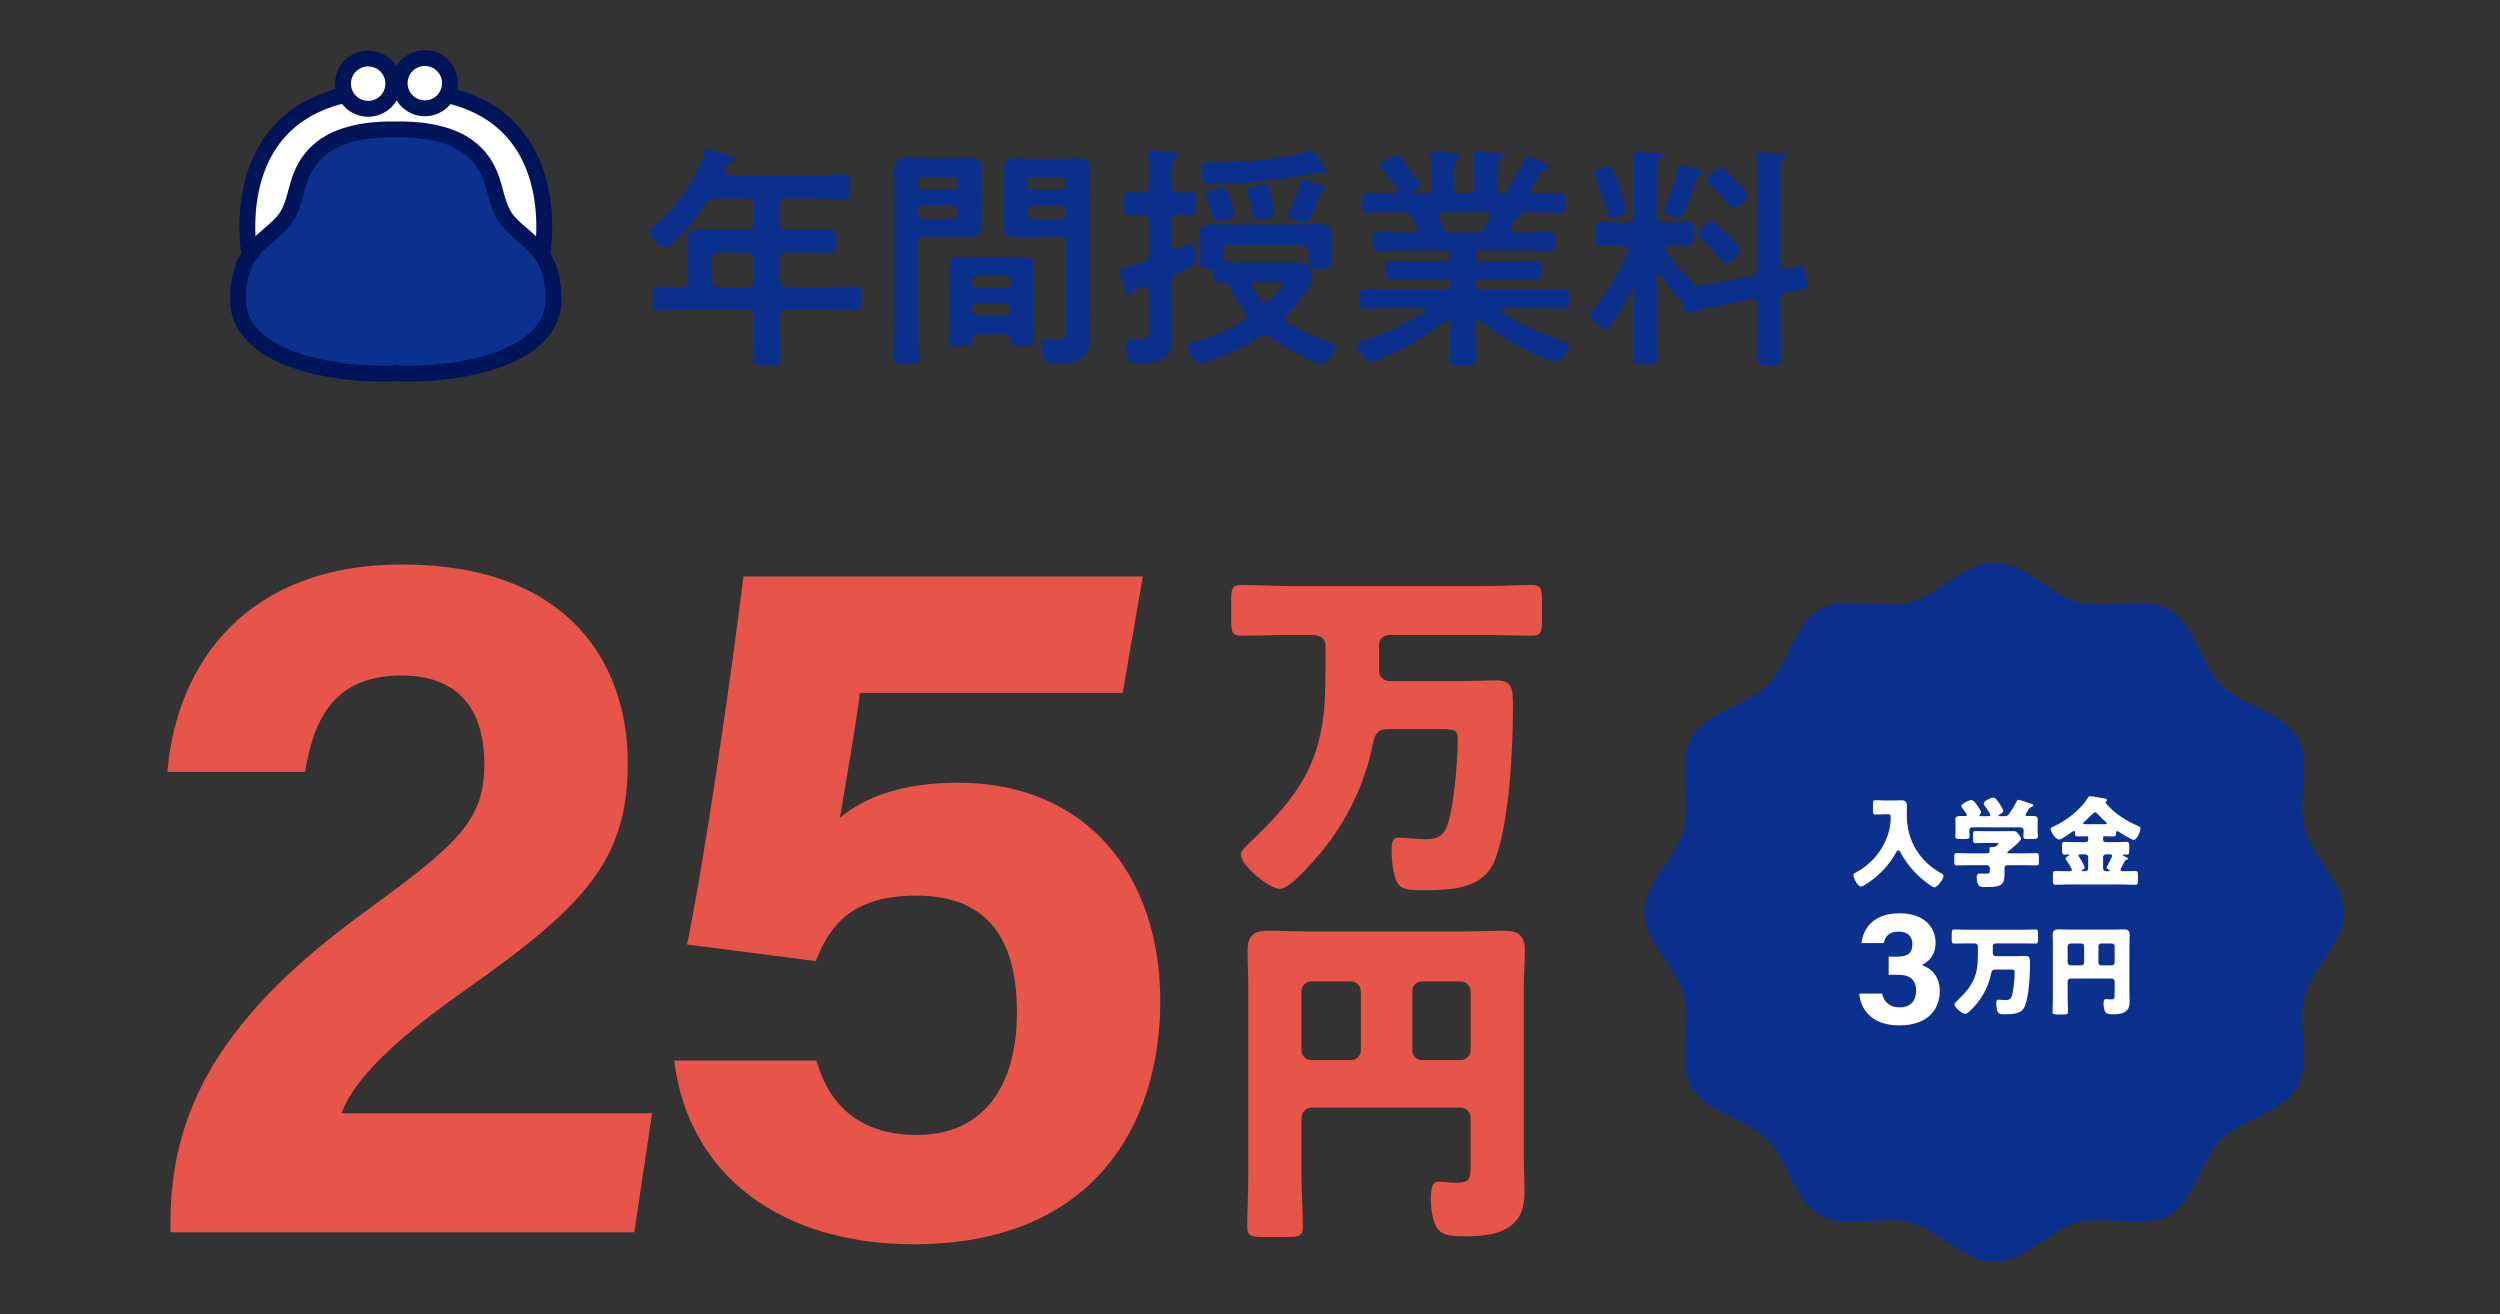 <?xml version="1.0" encoding="UTF-8"?>
<svg id="_レイヤー_1" data-name="レイヤー_1" xmlns="http://www.w3.org/2000/svg" version="1.1" viewBox="0 0 584 307">
  <rect x="0" y="0" width="584" height="307" fill="#333333" stroke="none"/>
  <!-- Generator: Adobe Illustrator 29.3.1, SVG Export Plug-In . SVG Version: 2.1.0 Build 151)  -->
  <defs>
    <style>
      .st0, .st1 {
        fill: #0b308e;
      }

      .st2, .st3 {
        fill: #fff;
      }

      .st1, .st3 {
        stroke: #00145a;
        stroke-miterlimit: 10;
        stroke-width: 3.706px;
      }

      .st4 {
        fill: #e75449;
      }
    </style>
  </defs>
  <g>
    <path class="st0" d="M547.584,213.125c0,7.016-7.504,12.952-9.233,19.422-1.789,6.695,1.688,15.577-1.703,21.439-3.44,5.946-12.904,7.354-17.729,12.179s-6.234,14.289-12.18,17.729c-5.861,3.391-14.744-.087-21.438,1.703-6.47,1.729-12.406,9.233-19.422,9.233s-12.952-7.504-19.422-9.233c-6.695-1.789-15.577,1.688-21.439-1.703-5.946-3.44-7.354-12.904-12.179-17.729s-14.289-6.234-17.729-12.18c-3.391-5.861.087-14.744-1.703-21.438-1.729-6.47-9.233-12.406-9.233-19.422s7.504-12.952,9.233-19.422c1.789-6.695-1.688-15.577,1.703-21.439,3.44-5.946,12.904-7.354,17.729-12.179s6.234-14.289,12.18-17.729c5.861-3.391,14.744.087,21.438-1.703,6.47-1.729,12.406-9.233,19.422-9.233s12.952,7.504,19.422,9.233c6.695,1.789,15.577-1.688,21.439,1.703,5.946,3.44,7.354,12.904,12.179,17.729s14.289,6.234,17.729,12.18c3.391,5.861-.087,14.744,1.703,21.438,1.729,6.47,9.233,12.406,9.233,19.422Z"/>
    <g>
      <path class="st2" d="M440.083,190.218c-.763,0-1.524.069-1.939.069-.577,0-.623-.277-.623-1.016v-1.339c0-.739.046-1.016.623-1.016.393,0,1.131.069,1.939.069h2.747c.438,0,.877-.046,1.315-.046,1.039,0,1.316.462,1.316,1.547,0,.693-.023,1.362-.023,2.055,0,5.887,3.048,10.781,8.219,13.575.208.115.347.231.347.508,0,.693-1.408,2.655-2.17,2.655-.162,0-.37-.138-.531-.231-1.985-1.27-3.763-2.886-5.24-4.733-.763-.947-1.501-2.032-2.055-3.117-.116-.208-.301-.577-.577-.577-.255,0-.439.369-.555.577-1.523,2.909-4.201,5.61-6.972,7.341-.277.162-.878.554-1.178.554-.831,0-1.777-2.032-1.777-2.771,0-.231.185-.3.53-.485,3.994-2.101,6.973-5.887,7.919-10.297.139-.646.277-1.593.277-2.24,0-1.062-.093-1.085-.485-1.085h-1.107Z"/>
      <path class="st2" d="M472.795,199.337c.97,0,1.939-.046,2.908-.046.531,0,.578.231.578.923v1.039c0,.669-.047.9-.555.9-.992,0-1.962-.046-2.932-.046h-3.833c-.461,0-.715.254-.715.693v1.57c0,2.678-1.34,2.84-4.41,2.84-1.039,0-1.432-.046-1.708-.508-.254-.416-.369-1.247-.369-1.731,0-.577.185-.923.808-.923.438,0,.924.046,1.523.046s.739-.185.739-.646v-.669c0-.416-.301-.67-.716-.67h-4.087c-.992,0-1.962.046-2.955.046-.508,0-.554-.254-.554-.924v-1.016c0-.692.046-.923.577-.923.97,0,1.939.046,2.932.046h4.087c.347,0,.669-.115.669-.531,0-.138-.046-.439-.046-.6,0-.323.231-.346.485-.346h.53c.624,0,1.108-.762,1.108-.831,0-.115-.23-.115-.508-.115h-2.493c-.785,0-1.57.046-2.354.046-.555,0-.601-.208-.601-.831v-1.177c0-.623.046-.831.601-.831.784,0,1.569.046,2.354.046h4.155c.762,0,1.547-.023,2.309-.023.646,0,.739.139,1.201.716.254.323.577.762.577,1.062,0,.6-2.332,2.447-2.887,2.863-.161.115-.3.208-.3.369s.208.185.347.185h3.532ZM473.14,190.357c0,.208.254.277.416.277.415,0,.831-.023,1.27-.023.601,0,1.2.069,1.2.831,0,.554-.046,1.223-.046,1.916v.577c0,.508.069.993.069,1.362,0,.646-.323.692-1.062.692h-1.247c-.762,0-1.085-.046-1.085-.669,0-.439.069-.877.069-1.316,0-.485-.254-.739-.739-.739h-11.196c-.531,0-.763.254-.763.785,0,.416.069.831.069,1.247,0,.646-.323.692-1.062.692h-1.2c-.763,0-1.085-.046-1.085-.669,0-.392.068-.923.068-1.385v-.577c0-.693-.046-1.362-.046-1.916,0-.762.623-.831,1.224-.831.369,0,.762.023,1.062.023.185,0,.415-.069.415-.277,0-.185-.923-1.431-1.108-1.639-.115-.138-.207-.277-.207-.438,0-.508,1.731-1.385,2.378-1.385.392,0,.738.416,1.339,1.224.208.3.9,1.293.9,1.616,0,.231-.139.369-.277.508-.046.046-.093.139-.093.208,0,.208.231.208.37.208h1.731c.161,0,.462-.023.462-.277,0-.093-.069-.208-.162-.369-.254-.439-.946-1.524-1.246-1.916-.093-.115-.162-.208-.162-.392,0-.646,1.731-1.385,2.285-1.385.462,0,.878.623,1.478,1.547.186.3.809,1.224.809,1.547,0,.369-.646.762-.946.924-.093.046-.162.115-.162.185,0,.092.093.139.254.139h1.108c.554,0,.762-.069,1.085-.508.646-.9,1.247-1.87,1.777-2.909.093-.208.139-.416.416-.416.3,0,2.517.785,2.979.924.322.092.484.162.484.416,0,.185-.254.3-.484.392-.323.115-.393.139-.555.439-.115.208-.254.439-.393.646-.207.346-.393.623-.393.716Z"/>
      <path class="st2" d="M483.18,206.61c-1.016,0-2.031.069-3.07.069-.508,0-.554-.277-.554-.947v-1.339c0-.693.046-.923.6-.923,1.017,0,2.009.046,3.024.046h.277c.139,0,.508,0,.508-.369,0-.323-.738-1.408-1.108-1.962-.068-.115-.115-.185-.161-.254-.093-.115-.185-.254-.185-.393,0-.277.484-.508.692-.6.093-.046.185-.093.185-.208s-.115-.115-.208-.115c-.3,0-.6.023-.923.023-.531,0-.577-.323-.577-1.016v-.993c0-.739.046-.969.623-.969.946,0,1.894.069,2.816.069h2.124c.301,0,.555-.254.555-.554v-.485c0-.231-.069-.346-.301-.346h-.254c-.623,0-1.246.046-1.87.046-.6,0-.646-.277-.646-.785,0-.208-.022-.485-.276-.485-.116,0-.254.092-.347.162-.601.438-1.755,1.2-2.378,1.57-.185.138-.438.254-.692.254-.946,0-2.009-1.847-2.009-2.516,0-.231.185-.3.646-.508,3.001-1.339,6.395-3.971,8.127-6.811.115-.185.185-.277.415-.277.369,0,2.078.3,2.608.392.809.115,1.362.162,1.362.554,0,.138-.092.208-.208.3-.068.046-.115.092-.115.208,0,.185.254.416.462.646,1.847,2.032,4.387,3.671,6.903,4.756.669.3.784.323.784.646,0,.808-.854,2.701-1.569,2.701-.485,0-3.001-1.547-3.51-1.916-.115-.069-.207-.139-.346-.139-.277,0-.277.369-.277.554,0,.485-.115.693-.646.693-.623,0-1.246-.046-1.893-.046h-.208c-.185,0-.277.115-.277.323v.508c0,.3.254.554.555.554h2.101c.924,0,1.87-.069,2.816-.069.554,0,.623.208.623.993v1.062c0,.669-.046.923-.646.923-.207,0-.392-.023-.6-.023-.093,0-.277,0-.277.138s.416.3.739.439c.161.069.484.208.484.416,0,.162-.23.231-.347.254-.3.069-.322.139-.738.947-.139.254-.3.554-.508.97-.069.115-.139.231-.139.369,0,.346.323.369.601.369.946,0,1.893-.046,2.862-.046.555,0,.601.254.601.923v1.293c0,.716-.046.993-.601.993-1.016,0-2.031-.069-3.047-.069h-12.583ZM487.152,203.516c.369,0,.646-.277.646-.646v-2.655c0-.346-.301-.646-.646-.646h-1.086c-.185,0-.53,0-.53.277,0,.139.092.254.185.369.254.393,1.246,2.032,1.246,2.424,0,.277-.369.485-.6.577-.023.023-.115.092-.115.161,0,.139.138.139.23.139h.67ZM491.769,192.527c.185,0,.393-.023.393-.208,0-.115-.162-.254-.254-.323-.646-.531-1.247-1.131-1.778-1.731-.185-.208-.438-.508-.716-.508s-.738.485-1.339,1.085c-.346.346-.738.762-1.177,1.131-.093.092-.277.231-.277.369,0,.161.208.185.554.185h4.595ZM492.623,203.516c.069,0,.231,0,.231-.139,0-.092-.139-.161-.208-.185-.208-.115-.554-.3-.554-.554,0-.185.185-.438.276-.577l.116-.231c.276-.554.9-1.616.9-1.893,0-.3-.277-.369-.531-.369h-.924c-.369,0-.646.3-.646.646v2.655c0,.369.254.646.646.646h.692Z"/>
      <path class="st2" d="M434.837,220.298c.355-3.11,2.548-6.954,8.863-6.954,5.852,0,8.449,3.312,8.449,6.875,0,3.042-1.746,4.49-3.126,5.129v.111c1.64.604,4.109,2.17,4.109,6.092,0,3.653-2.215,7.976-9.476,7.976-6.767,0-9.068-4.083-9.326-7.428h5.342c.344,1.727,1.534,3.22,4.138,3.22,2.547,0,3.797-1.634,3.797-3.86,0-2.341-1.195-3.751-4.143-3.751h-2.274v-4.233h2.001c2.521,0,3.539-.835,3.539-2.951,0-1.737-1.031-2.903-3.209-2.903-2.562,0-3.176,1.428-3.452,2.677h-5.232Z"/>
      <path class="st2" d="M459.642,220.371c-1.044,0-2.065.045-3.086.045-.59,0-.636-.272-.636-.998v-1.271c0-.771.046-1.021.658-1.021,1.021,0,2.042.068,3.063.068h12.729c1.021,0,2.042-.068,3.063-.068.612,0,.657.25.657,1.021v1.271c0,.726-.045.998-.635.998-1.021,0-2.042-.045-3.086-.045h-6.104c-.567,0-.749.34-.749.635v1.724c0,.272.228.635.727.635h4.674c.59,0,1.452-.045,2.179-.045,1.066,0,1.111.454,1.111,1.77,0,2.7-.227,7.329-1.135,9.802-.748,2.042-2.949,2.042-4.946,2.042-1.021,0-1.406-.159-1.61-.976-.137-.544-.182-1.066-.182-1.611,0-.408,0-.817.431-.817.522,0,1.226.091,1.815.091.567,0,1.044-.136,1.293-.703.499-1.18.749-4.356.749-5.695,0-.749-.091-.749-1.543-.749h-2.858c-.795,0-.953.25-1.112.998-.499,2.519-1.702,5.037-3.381,7.034-.454.522-1.974,2.337-2.632,2.337-.727,0-2.541-1.52-2.541-2.201,0-.272.362-.59.544-.771,2.02-1.928,3.789-3.812,4.493-6.58.386-1.52.453-2.541.453-5.718v-.544c0-.318-.227-.658-.816-.658h-1.588Z"/>
      <path class="st2" d="M482.997,232.942c0,1.135.091,2.269.091,3.381,0,.613-.272.658-1.089.658h-1.407c-.816,0-1.111-.045-1.111-.635,0-1.135.068-2.269.068-3.403v-12.162c0-.817-.046-1.611-.046-2.428,0-.953.432-1.248,1.339-1.248.816,0,1.634.045,2.45.045h10.415c.794,0,1.588-.045,2.405-.045.703,0,1.384.114,1.384,1.248,0,.817-.068,1.611-.068,2.428v11.073c0,.635.046,1.248.046,1.883,0,.907-.022,1.724-.727,2.382-.816.749-2.11.817-3.177.817-.93,0-1.475-.068-1.792-.567-.272-.431-.386-1.293-.386-1.815,0-.817.113-1.157.521-1.157.204,0,.749.068,1.135.068.907,0,.931-.318.931-1.112v-3.131c0-.34-.295-.635-.636-.635h-9.711c-.341,0-.636.318-.636.681v3.676ZM486.854,221.03c0-.341-.295-.635-.635-.635h-2.587c-.341,0-.636.295-.636.635v3.834c0,.34.295.635.636.635h2.587c.34,0,.635-.272.635-.635v-3.834ZM490.19,224.864c0,.363.271.635.635.635h2.519c.341,0,.636-.295.636-.635v-3.834c0-.341-.295-.635-.636-.635h-2.519c-.363,0-.635.295-.635.635v3.834Z"/>
    </g>
  </g>
  <g>
    <g>
      <path class="st4" d="M300.994,148.334c-3.756,0-7.431.163-11.105.163-2.124,0-2.287-.98-2.287-3.593v-4.573c0-2.777.163-3.675,2.368-3.675,3.675,0,7.35.245,11.024.245h45.814c3.675,0,7.35-.245,11.025-.245,2.204,0,2.368.898,2.368,3.675v4.573c0,2.613-.164,3.593-2.287,3.593-3.675,0-7.35-.163-11.106-.163h-21.968c-2.042,0-2.695,1.225-2.695,2.287v6.207c0,.98.817,2.287,2.613,2.287h16.823c2.123,0,5.227-.163,7.84-.163,3.838,0,4.002,1.633,4.002,6.37,0,9.718-.816,26.378-4.084,35.279-2.694,7.35-10.616,7.35-17.803,7.35-3.675,0-5.062-.572-5.798-3.512-.49-1.96-.653-3.838-.653-5.798,0-1.47,0-2.94,1.552-2.94,1.878,0,4.409.327,6.533.327,2.041,0,3.757-.49,4.654-2.531,1.797-4.247,2.695-15.68,2.695-20.498,0-2.695-.327-2.695-5.554-2.695h-10.289c-2.858,0-3.43.898-4.002,3.593-1.797,9.065-6.125,18.129-12.168,25.316-1.633,1.878-7.104,8.412-9.473,8.412-2.613,0-9.146-5.472-9.146-7.921,0-.98,1.307-2.124,1.959-2.777,7.269-6.941,13.639-13.72,16.17-23.683,1.389-5.472,1.634-9.146,1.634-20.58v-1.96c0-1.144-.817-2.368-2.94-2.368h-5.717Z"/>
      <path class="st4" d="M304.016,274.422c0,4.083.326,8.167.326,12.168,0,2.205-.979,2.368-3.92,2.368h-5.063c-2.939,0-4.001-.163-4.001-2.287,0-4.083.245-8.167.245-12.25v-43.772c0-2.94-.164-5.798-.164-8.738,0-3.43,1.552-4.491,4.818-4.491,2.94,0,5.88.163,8.82.163h37.484c2.857,0,5.716-.163,8.656-.163,2.531,0,4.981.408,4.981,4.491,0,2.94-.245,5.798-.245,8.738v39.853c0,2.287.163,4.492.163,6.778,0,3.267-.081,6.207-2.613,8.575-2.939,2.695-7.595,2.94-11.433,2.94-3.349,0-5.309-.245-6.451-2.042-.98-1.552-1.389-4.655-1.389-6.533,0-2.94.408-4.165,1.878-4.165.735,0,2.695.245,4.083.245,3.268,0,3.349-1.144,3.349-4.002v-11.27c0-1.225-1.062-2.287-2.286-2.287h-34.953c-1.225,0-2.286,1.143-2.286,2.45v13.23ZM317.899,231.548c0-1.225-1.062-2.287-2.287-2.287h-9.31c-1.225,0-2.286,1.062-2.286,2.287v13.801c0,1.225,1.062,2.287,2.286,2.287h9.31c1.226,0,2.287-.98,2.287-2.287v-13.801ZM329.904,245.349c0,1.307.979,2.287,2.286,2.287h9.065c1.225,0,2.286-1.062,2.286-2.287v-13.801c0-1.225-1.062-2.287-2.286-2.287h-9.065c-1.307,0-2.286,1.062-2.286,2.287v13.801Z"/>
    </g>
    <g>
      <path class="st4" d="M39.812,287.863v-2.133c0-26.676,11.993-48.375,45.159-72.535,21.624-15.803,28.171-21.27,28.171-34.651,0-13.28-6.443-20.746-19.339-20.746-15.011,0-20.42,9.192-22.533,22.525h-32.167c2.207-26.432,19.502-48.459,54.7-48.459,39.37,0,52.847,23.443,52.847,46.392,0,22.314-9.602,33.1-37.803,52.899-18.896,13.27-26.483,21.994-29.09,28.902h72.564l-4.146,27.806H39.812Z"/>
      <path class="st4" d="M262.26,161.85h-61.382c-1.016,8.165-3.622,22.894-4.665,29.16,5.755-4.748,14.443-8.165,27.574-8.165,30.232,0,47.247,21.823,47.247,50.963,0,29.625-16.187,56.849-57.588,56.849-30.298,0-52.559-15.516-55.957-42.917h33.247c2.934,10.559,10.299,17.393,23.409,17.393,15.811,0,23.409-11.667,23.409-28.577,0-15.998-5.885-27.339-23.485-27.339-14.246,0-20.02,6.183-23.492,15.29l-30.089-3.875c4.069-19.464,10.654-64.943,13.16-85.973h93.316l-4.705,27.191Z"/>
    </g>
  </g>
  <g>
    <g>
      <path class="st3" d="M93.207,21.044c-.265,0-.512.014-.749.035-.237-.022-.485-.035-.749-.035-40.527,0-33.459,38.196-33.459,38.196l17.279.786s11.132-12.969,16.929-23.467c5.797,10.498,16.929,23.467,16.929,23.467l17.279-.786s7.069-38.196-33.459-38.196Z"/>
      <path class="st1" d="M118.926,51.937c-4.316-4.747-2.158-11.653-9.063-17.263-5.212-4.235-13.617-4.535-17.427-4.428-3.81-.107-12.215.194-17.427,4.428-6.905,5.611-4.747,12.516-9.063,17.263-4.316,4.747-10.358,6.474-10.358,18.126s16.4,17.263,34.958,17.263c.675,0,1.301-.084,1.89-.229.589.145,1.215.229,1.89.229,18.558,0,34.958-5.61,34.958-17.263s-6.042-13.379-10.358-18.126Z"/>
    </g>
    <circle class="st3" cx="86.001" cy="19.54" r="5.875"/>
    <circle class="st3" cx="99.24" cy="19.427" r="5.875"/>
  </g>
  <g>
    <path class="st0" d="M182.215,52.153c0,1.056.445,1.445,1.557,1.556h4.447c1.945,0,3.836-.167,5.781-.167,1.39,0,1.39.611,1.39,2.835,0,2.168-.056,2.724-1.39,2.724-1.945,0-3.836-.111-5.781-.111h-4.447c-1.111,0-1.557.445-1.557,1.556v4.948c0,1.112.445,1.556,1.557,1.556h9.172c2.335,0,4.67-.111,7.004-.111,1.39,0,1.335.667,1.335,2.78,0,2.168.055,2.779-1.335,2.779-2.334,0-4.669-.111-7.004-.111h-9.172c-1.111,0-1.557.445-1.557,1.556v1.556c0,2.724.167,5.392.167,8.06,0,1.834-.723,1.834-3.224,1.834-2.446,0-3.169,0-3.169-1.779,0-2.724.167-5.392.167-8.116v-1.556c0-1.112-.445-1.556-1.557-1.556h-13.786c-2.334,0-4.669.111-7.004.111-1.39,0-1.334-.611-1.334-2.724,0-2.224-.056-2.835,1.334-2.835,1.779,0,3.613.167,5.448.111,1,0,1.39-.556,1.39-1.556v-5.281c0-1.39-.056-2.724-.056-4.114,0-1.946.834-2.501,2.724-2.501,1.334,0,2.668.111,4.002.111h7.282c1.111-.111,1.557-.5,1.557-1.556v-4.225c0-1.112-.445-1.556-1.557-1.556h-7.338c-1.223,0-1.556.222-2.334,1.167-2.168,3.335-4.781,6.393-7.616,9.172-.444.445-1.167,1.223-1.834,1.223-1.112,0-3.725-2.613-3.725-3.669,0-.556,1.001-1.334,1.39-1.668,5.114-4.336,9.283-10.562,11.396-16.899.167-.5.334-.778.778-.778.611,0,4.559,1.223,5.393,1.501.389.111.944.278.944.778,0,.389-.5.611-.834.723-.889.278-.833.445-1.39,1.612-.056.222-.111.333-.111.556,0,.612.445.778,1.001.834h20.179c2.279,0,4.502-.167,6.781-.167,1.39,0,1.334.723,1.334,2.89,0,2.113.056,2.835-1.334,2.835-2.279,0-4.502-.111-6.781-.111h-6.727c-1.111,0-1.557.445-1.557,1.556v4.225ZM167.707,58.99c-.945.111-1.445.612-1.557,1.556v4.948c.111,1,.611,1.445,1.557,1.556h6.893c1.001-.111,1.445-.556,1.557-1.556v-4.948c-.111-.945-.556-1.445-1.557-1.556h-6.893Z"/>
    <path class="st0" d="M214.456,75.055c0,2.724.167,5.448.167,8.227,0,1.723-.556,1.779-2.891,1.779-2.39,0-2.891-.056-2.891-1.779,0-2.724.111-5.448.111-8.227v-30.129c0-1.723-.056-3.446-.056-5.17,0-2.168.834-2.835,2.946-2.835,1.39,0,2.779.111,4.225.111h6.115c1.39,0,2.779-.111,4.225-.111,2.057,0,2.945.612,2.945,2.78,0,1.667-.055,3.335-.055,5.003v3.168c0,1.556.055,3.113.055,4.725,0,2.168-.889,2.724-2.945,2.724-1.39,0-2.835-.056-4.225-.056h-6.171c-1.111,0-1.557.445-1.557,1.501v18.288ZM215.791,41.313c-.778,0-1.335.556-1.335,1.334v.389c0,.778.557,1.334,1.335,1.334h6.67c.778,0,1.334-.556,1.334-1.334v-.389c0-.778-.556-1.334-1.334-1.334h-6.67ZM214.456,49.763c0,.778.557,1.334,1.335,1.334h6.67c.778,0,1.334-.556,1.334-1.334v-.5c0-.778-.556-1.334-1.334-1.334h-6.67c-.778,0-1.335.556-1.335,1.334v.5ZM228.131,78.112c-.667,0-1,.278-1,1,.055,1.723-.223,1.723-2.725,1.723-2.057,0-2.724,0-2.724-1.223,0-1.39.111-2.835.111-4.225v-9.839c0-1.112-.056-2.223-.056-3.335,0-1.89,1.168-2.223,2.779-2.223,1.168,0,2.335.055,3.558.055h7.004c1.168,0,2.335-.055,3.502-.055,1.612,0,2.835.333,2.835,2.223,0,1.112-.055,2.224-.055,3.335v9.839c0,1.39.11,2.835.11,4.225,0,1.223-.667,1.223-2.724,1.223-2.112,0-2.724,0-2.724-1.167v-.556c0-.723-.333-1-1.001-1h-6.893ZM235.023,67.217c.668,0,1.057-.445,1.057-1.056v-.612c0-.667-.389-1.056-1.057-1.056h-6.948c-.611.056-1.056.389-1.056,1.056v.612c.056.611.444,1,1.056,1.056h6.948ZM227.019,72.387c0,.778.556,1.334,1.334,1.334h6.448c.778,0,1.278-.556,1.278-1.334v-.167c0-.778-.5-1.279-1.278-1.279h-6.448c-.778,0-1.334.5-1.334,1.279v.167ZM241.527,55.321c-1.39,0-2.779.111-4.169.111-2.057,0-3.002-.556-3.002-2.779,0-1.556.111-3.113.111-4.669v-3.224c0-1.612-.111-3.224-.111-4.836,0-2.223.723-2.946,2.946-2.946,1.445,0,2.835.111,4.225.111h5.948c1.39,0,2.779-.111,4.169-.111,2.112,0,3.002.556,3.002,2.835,0,1.723-.111,3.447-.111,5.17v29.017c0,1.556.111,3.057.111,4.614,0,5.336-3.058,6.393-7.838,6.393-2.168,0-3.391,0-3.391-4.225,0-.889.166-1.445,1.111-1.445.5,0,1.724.167,2.724.167,1.612,0,1.779-.945,1.779-2.112v-20.512c0-1.112-.445-1.556-1.501-1.556h-6.004ZM241.305,41.369c-.834,0-1.334.556-1.334,1.334v.445c0,.778.5,1.279,1.334,1.279h6.448c.777,0,1.278-.5,1.278-1.279v-.445c0-.778-.501-1.334-1.278-1.334h-6.448ZM239.971,49.818c0,.834.5,1.334,1.334,1.334h6.448c.777,0,1.278-.5,1.278-1.334v-.445c0-.778-.501-1.334-1.278-1.334h-6.448c-.834,0-1.334.556-1.334,1.334v.445Z"/>
    <path class="st0" d="M273.769,43.426c0,1.112.445,1.445,1.557,1.556.945-.056,2.112-.111,2.946-.111,1.278,0,1.167.778,1.167,2.668,0,1.834.111,2.668-1.167,2.668-.389,0-2.391-.111-2.946-.111-1.111.056-1.557.445-1.557,1.556v5.615c.056.556.223,1.056.89,1.056.167,0,.334-.056.5-.111.111-.056.334-.167.612-.278.777-.389,2.057-1,2.334-1,1.168,0,1.278,2.668,1.278,3.558,0,1.279-.11,1.39-4.335,3.28-1.001.445-1.279,1.001-1.279,2.057v9.672c0,1.279.056,2.557.056,3.78,0,4.947-3.779,5.615-7.838,5.615-1.611,0-2.891.222-2.891-4.28,0-.834.278-1.445,1.168-1.445.389,0,1.334.111,1.945.111,2.335,0,2.224-.834,2.224-3.558v-7.727c0-.556-.223-1.112-.89-1.112-.223,0-.277,0-.5.055-.5.222-.945.334-1.223.445-1.112.389-1.057.389-1.335,1.112-.11.278-.333.611-.723.611-.556,0-.667-.611-.889-1.334-.223-.667-1.224-3.891-1.224-4.336,0-.556.334-.667,1.891-1.112.834-.222,1.945-.5,3.558-1.056,1.056-.333,1.334-.834,1.334-2.001v-7.616c0-1.112-.445-1.501-1.501-1.556-1.001,0-2.446.111-3.169.111-1.278,0-1.223-.834-1.223-2.668,0-1.89-.056-2.668,1.223-2.668.89,0,2.112.055,3.169.111,1.056-.056,1.501-.5,1.501-1.556v-3.335c0-1.223-.056-2.446-.167-3.669,0-.111-.056-.333-.056-.5,0-.667.5-.778,1.112-.778s3.613.222,4.391.278c.557.055,1.39.111,1.39.834,0,.5-.389.667-.722.889-.557.333-.612,1.223-.612,3.002v3.28ZM310.291,79.891c.667.222,1.501.445,1.501,1.223,0,1-1.612,3.947-2.835,3.947-.444,0-1.278-.389-1.668-.5-3.779-1.501-7.393-3.446-10.673-5.892-.333-.222-.667-.445-1.167-.445-.444,0-.723.111-1.112.333-3.558,2.39-7.393,4.169-11.396,5.615-.556.222-1.89.667-2.501.667-1.39,0-2.946-2.613-2.946-3.891,0-.612.445-.778.945-.945,4.558-1.279,8.005-2.557,12.062-5.058.389-.278.667-.556.667-1.056,0-.389-.167-.611-.334-.945-1-1.279-3.112-4.447-3.558-5.837-.166-.389-.389-1.056-.833-1.112-.612,0-1.224.056-1.835.056-1.056,0-1.056-.612-1.056-2.057-.111-.778-.445-1.223-1.279-1.223-1-.056-2.057.111-2.057-1.223,0-.612.111-1.445.111-2.168v-2.557c0-1-.111-1.723-.111-2.335,0-1.946,1.724-2.168,3.225-2.168,1.612,0,3.168.111,4.78.111h14.842c1.612,0,3.225-.111,4.78-.111,1.445,0,3.225.222,3.225,2.112,0,.5-.056,1.39-.056,2.39v2.557c0,.723.056,1.445.056,2.168,0,1.279-.89,1.279-2.779,1.279-1.612,0-2.668.055-2.668-1.223,0-.611.056-1.39.056-2.112v-.723c0-1.112-.445-1.556-1.557-1.556h-16.954c-1.112,0-1.557.445-1.557,1.556v.945c0,1.056.444,1.501,1.501,1.556,1,.056,2.001.056,3.001.056h10.062c1.057,0,2.112-.056,3.169-.056,2.112,0,3.279,2.613,3.279,3.558,0,2.224-4.392,7.115-6.003,8.672-.223.278-.445.556-.445.945,0,.445.278.723.611.945,3.225,2.057,5.893,3.168,9.506,4.503ZM309.401,40.535c-.222,0-.556-.056-.723-.111-.222-.111-.5-.167-.723-.167-.277,0-.778.111-1.056.222-7.004,1.556-16.732,2.557-23.959,2.557-.833,0-2.278.167-2.278-3.724,0-1.334.834-1.39,1.89-1.39h1.945c5.948,0,15.287-.667,20.901-2.557.167-.056.5-.167.723-.167.556,0,1.278,1.056,2.112,2.168.333.5.667.945,1.001,1.39.277.333.667.889.667,1.334,0,.278-.278.445-.501.445ZM287.778,47.484c.166.5.611,2.057.611,2.501,0,1.223-3.058,1.501-3.836,1.501-1.056,0-1.111-.222-1.778-2.39-.223-.667-.557-1.612-.945-2.78-.056-.222-.167-.611-.167-.834,0-1.056,3.78-1.556,4.003-1.556,1,0,1.334.834,2.112,3.558ZM294.059,51.208c-1.501,0-1.445-.612-1.612-1.946-.223-1.39-.5-2.724-.834-4.002-.056-.222-.166-.611-.166-.778,0-.778,1.111-.945,1.778-1.056.5-.111,1.612-.278,2.057-.278,1.223,0,1.334.889,1.835,3.224.166.667.556,2.724.556,3.335,0,1.279-2.668,1.501-3.613,1.501ZM299.674,66.495c0-.5-.556-.556-1.501-.556h-4.78c-.5,0-.945.167-.945.723,0,.222.056.389.167.556.611.945,1.223,1.89,1.945,2.779.334.333.611.612,1.057.612s.723-.222,1.056-.5c.556-.556,3.002-2.891,3.002-3.613ZM309.012,43.426c.333.111.667.389.667.778s-.5.5-.834.556c-.389.111-.444.333-.556.667-.611,1.723-1.39,4.002-2.168,5.615-.278.556-.5.889-1.167.889-1.001,0-4.003-1.001-4.003-1.946,0-.278.223-.667.334-.945,1.056-2.001,1.834-4.114,2.39-6.281.111-.445.223-.723.723-.723s3.892,1.112,4.614,1.39Z"/>
    <path class="st0" d="M356.262,37.033c.111-.278.277-.556.611-.556.223,0,5.003,1.834,5.003,2.613,0,.445-.611.5-.723.5-.444.056-.778.167-1.057.5-.5,1.001-1.667,2.946-2.223,3.891-.111.167-.167.278-.167.5,0,.556.389.723.834.723,2.001,0,4.002-.111,6.003-.111,1.223,0,1.223.612,1.223,2.335,0,1.668,0,2.279-1.223,2.279-2.335,0-4.613-.111-6.948-.111h-2.168c-.167,0-.167.111-.056.222.056.111.167.222.167.333,0,.389-.501.5-.778.611-.611.167-.778.222-1.112.667-.222.5-.5,1.056-.723,1.556-.055.167-.166.333-.166.5,0,.612.5.778,1.056.834h1.445c2.279,0,4.503-.111,6.782-.111,1.278,0,1.223.723,1.223,2.224,0,1.334.056,2.168-1.167,2.168-2.279,0-4.559-.111-6.838-.111h-9.45c-.723,0-1.056.278-1.056,1.056v.445c0,.723.278,1.056,1.056,1.056h6.615c2.112,0,4.225-.111,6.393-.111,1.278,0,1.278.612,1.278,2.168s0,2.168-1.278,2.168c-2.168,0-4.28-.111-6.393-.111h-6.615c-.723,0-1.056.278-1.056,1.001v.5c0,.723.278,1.056,1.056,1.056h12.452c2.335,0,4.669-.111,7.06-.111,1.278,0,1.278.556,1.278,2.223s0,2.279-1.223,2.279c-2.391,0-4.78-.111-7.115-.111h-7.115c-.278,0-.556.111-.556.445,0,.167.056.278.222.389,4.225,2.891,8.95,5.114,13.842,6.671,1.278.389,1.834.667,1.834,1.334,0,1.167-2.001,3.669-3.112,3.669-1.057,0-5.448-2.001-6.615-2.557-3.836-1.834-7.615-4.336-10.84-7.004-.166-.167-.333-.222-.556-.222-.444,0-.556.389-.611.778v.5c0,2.446.167,4.947.167,7.449,0,1.89-.611,1.946-3.169,1.946-2.445,0-3.112-.056-3.112-1.89,0-2.501.166-5.003.166-7.504v-.389c-.056-.445-.166-.778-.667-.778-.167,0-.333.056-.5.167-3.892,3.113-8.172,5.726-12.841,7.838-1.167.5-3.78,1.723-4.614,1.723-1.167,0-3.057-2.724-3.057-3.835,0-.667.723-.889,1.945-1.279,4.669-1.556,9.506-3.947,13.675-6.615.111-.111.223-.222.223-.445,0-.278-.278-.389-.501-.389h-6.726c-2.335,0-4.726.111-7.115.111-1.224,0-1.224-.667-1.224-2.279s0-2.223,1.224-2.223c2.39,0,4.78.111,7.115.111h12.007c.723,0,1.056-.333,1.056-1.056v-.445c0-.778-.333-1.056-1.056-1.056h-6.281c-2.112,0-4.28.111-6.393.111-1.335,0-1.279-.612-1.279-2.168,0-1.612,0-2.168,1.279-2.168,2.112,0,4.28.111,6.393.111h6.281c.723,0,1.056-.278,1.056-1.056v-.445c0-.778-.333-1.056-1.056-1.056h-8.95c-2.278,0-4.558.111-6.837.111-1.223,0-1.167-.889-1.167-2.168,0-1.501-.056-2.224,1.223-2.224,2.279,0,4.503.111,6.781.111h1.279c.11,0,1,0,1-.834,0-.167-.056-.333-.111-.5-.333-.723-.667-1.39-1.056-2.112-.556-.945-.945-1.279-2.057-1.279h-1.445c-2.335,0-4.614.111-6.949.111-1.223,0-1.223-.611-1.223-2.279s0-2.335,1.223-2.335c1.835,0,3.669.111,5.504.111h.611c.389,0,.778-.167.778-.667,0-.222,0-.278-.111-.5-1.057-1.612-2.168-3.113-3.391-4.558-.167-.222-.501-.612-.501-.889,0-.834,2.891-2.168,3.892-2.168.611,0,.834.278,1.445,1.056.111.167.278.389.5.667.611.723,3.502,4.503,3.502,5.17s-1.223,1.223-1.778,1.445c-.056.056-.111.111-.111.222,0,.167.111.222.278.222h2.724c1.056,0,1.557-.445,1.557-1.501v-1.723c0-1.779-.056-3.558-.223-5.336,0-.167-.056-.333-.056-.5,0-.667.389-.834.945-.834.778,0,3.779.333,4.669.445.556.056,1.334.111,1.334.778,0,.389-.223.5-.667.834-.611.5-.667,1.445-.667,3.057v3.28c0,1.056.444,1.501,1.557,1.501h1.612c1.111,0,1.556-.445,1.556-1.501v-3.168c0-1.279,0-2.557-.222-3.836v-.5c0-.667.389-.778.944-.778.723,0,3.669.278,4.503.389.5.055,1.445.111,1.445.778,0,.333-.278.5-.667.778-.556.445-.611,1.167-.611,2.557v3.78c0,.889.333,1.445,1.334,1.501.389-.056.556-.167.778-.5,1.557-2.501,3.112-5.003,4.336-7.671ZM344.756,54.321c1.223,0,1.557-.222,2.224-1.278.333-.667.667-1.39,1.056-2.113.056-.111.111-.278.111-.445,0-.667-.5-.834-1.056-.889h-10.062c-.556.056-1.001.222-1.001.834,0,.167.056.333.111.5,1.39,2.78,1.39,3.391,2.835,3.391h5.781Z"/>
    <path class="st0" d="M409.071,64.493c1.056-.333,1.334-.723,1.445-1.834v-20.623c0-1.779-.056-3.613-.223-5.169,0-.167-.056-.389-.056-.556,0-.667.501-.723,1.001-.723.945,0,3.502.167,4.558.222.501.055,1.391.055,1.391.722,0,.389-.278.5-.668.778-.556.445-.611,1.556-.611,3.335v20.901c0,.723.278,1.279,1.112,1.279h.333c.667-.167,2.835-.723,3.336-.723.944,0,1.056,1.278,1.167,2.001.111.5.333,1.946.333,2.39,0,1.223-.944,1.223-4.836,1.779-1.111.333-1.445.723-1.445,1.834v5.003c0,2.835.167,5.67.167,8.56,0,1.668-.611,1.723-2.835,1.723-2.335,0-2.891-.111-2.891-1.723,0-2.89.167-5.725.167-8.56v-3.891c0-.723-.334-1.334-1.112-1.334-.11,0-.222.056-.333.056l-10.006,2.001c-.556.111-4.503,1.056-4.725,1.056-1.001,0-1.335-1.667-1.445-2.446-.056-.389-.667-.834-1.001-1.056-1.001-.667-3.391-4.336-4.113-5.503-.111-.111-.223-.278-.39-.278-.277,0-.389.278-.389.5v11.451c0,2.613.111,5.225.111,7.782,0,1.612-.445,1.723-2.724,1.723-2.112,0-2.779-.056-2.779-1.556,0-2.668.11-5.281.11-7.949v-7.782c0-.222-.056-.389-.277-.389-.167,0-.223.056-.334.222-.723,1.501-4.447,9.228-6.059,9.228-.89,0-3.669-2.279-3.669-3.335,0-.389.277-.723.556-1.056,3.169-3.558,6.615-9.394,8.282-13.897.056-.167.056-.278.056-.445,0-.667-.556-.889-1.111-.945h-.611c-1.835,0-3.613.167-4.67.167-1.334,0-1.223-.778-1.223-2.779,0-2.057-.111-2.78,1.223-2.78,1.057,0,2.835.111,4.67.111h1.667c1.057,0,1.501-.445,1.501-1.557v-9.728c0-1.167-.056-2.39-.166-3.558,0-.167-.056-.445-.056-.667,0-.612.277-.945.944-.945s4.28.278,5.059.333c.334.056.89.111.89.612,0,.389-.444.611-.723.778-.611.389-.667,1.223-.667,3.28v9.895c0,1.112.444,1.557,1.557,1.557h1.111c1.835,0,3.613-.111,4.67-.111,1.334,0,1.278.723,1.278,2.78,0,1.946.056,2.779-1.223,2.779-1.168,0-2.835-.167-4.614-.167-.389.056-.834.222-.834.723,0,.222.056.333.167.556,1.668,2.39,3.613,4.669,5.67,6.726.278.278.389.445.556.778.223.611.834.778,1.445.778.39,0,.723-.111,1.112-.167l11.173-2.168ZM376.718,50.819c-.944,0-1.056-.778-1.278-1.501-.389-1.445-2.112-6.281-2.668-7.671-.111-.278-.444-.945-.444-1.223,0-.945,2.501-1.557,3.224-1.557.945,0,1.557,1.056,2.779,4.503.334.945,1.612,4.781,1.612,5.559,0,1.279-2.446,1.89-3.225,1.89ZM396.23,39.423c.723.222,1.557.389,1.557,1.001,0,.333-.334.5-.667.611-.778.167-.778.333-1.224,1.834-.723,2.39-1.556,4.781-2.612,7.06-.223.5-.556.889-1.167.889-.39,0-3.391-.667-3.391-1.668,0-.278.222-.722.333-1,1.278-2.835,2.279-5.781,2.946-8.783.056-.389.111-.89.611-.89s2.946.778,3.613.945ZM403.178,61.547c-.389,0-1-.667-1.778-1.556-1.279-1.501-2.613-3.002-4.114-4.336-.277-.278-.723-.556-.723-1,0-.834,2.335-3.057,3.392-3.057.556,0,2.946,2.557,3.446,3.113.611.612,3.168,3.113,3.168,3.836,0,.778-2.39,3.002-3.391,3.002ZM404.846,48.595c-.39,0-.778-.445-1.445-1.223-1.223-1.501-2.558-3.002-4.003-4.28-.277-.278-.667-.556-.667-.945,0-.889,2.335-3.002,3.336-3.002.444,0,.667.333,1,.611,1.001.889,1.891,1.89,2.835,2.891.778.834,2.446,2.613,2.446,3.113,0,.889-2.279,2.835-3.502,2.835Z"/>
  </g>
</svg>